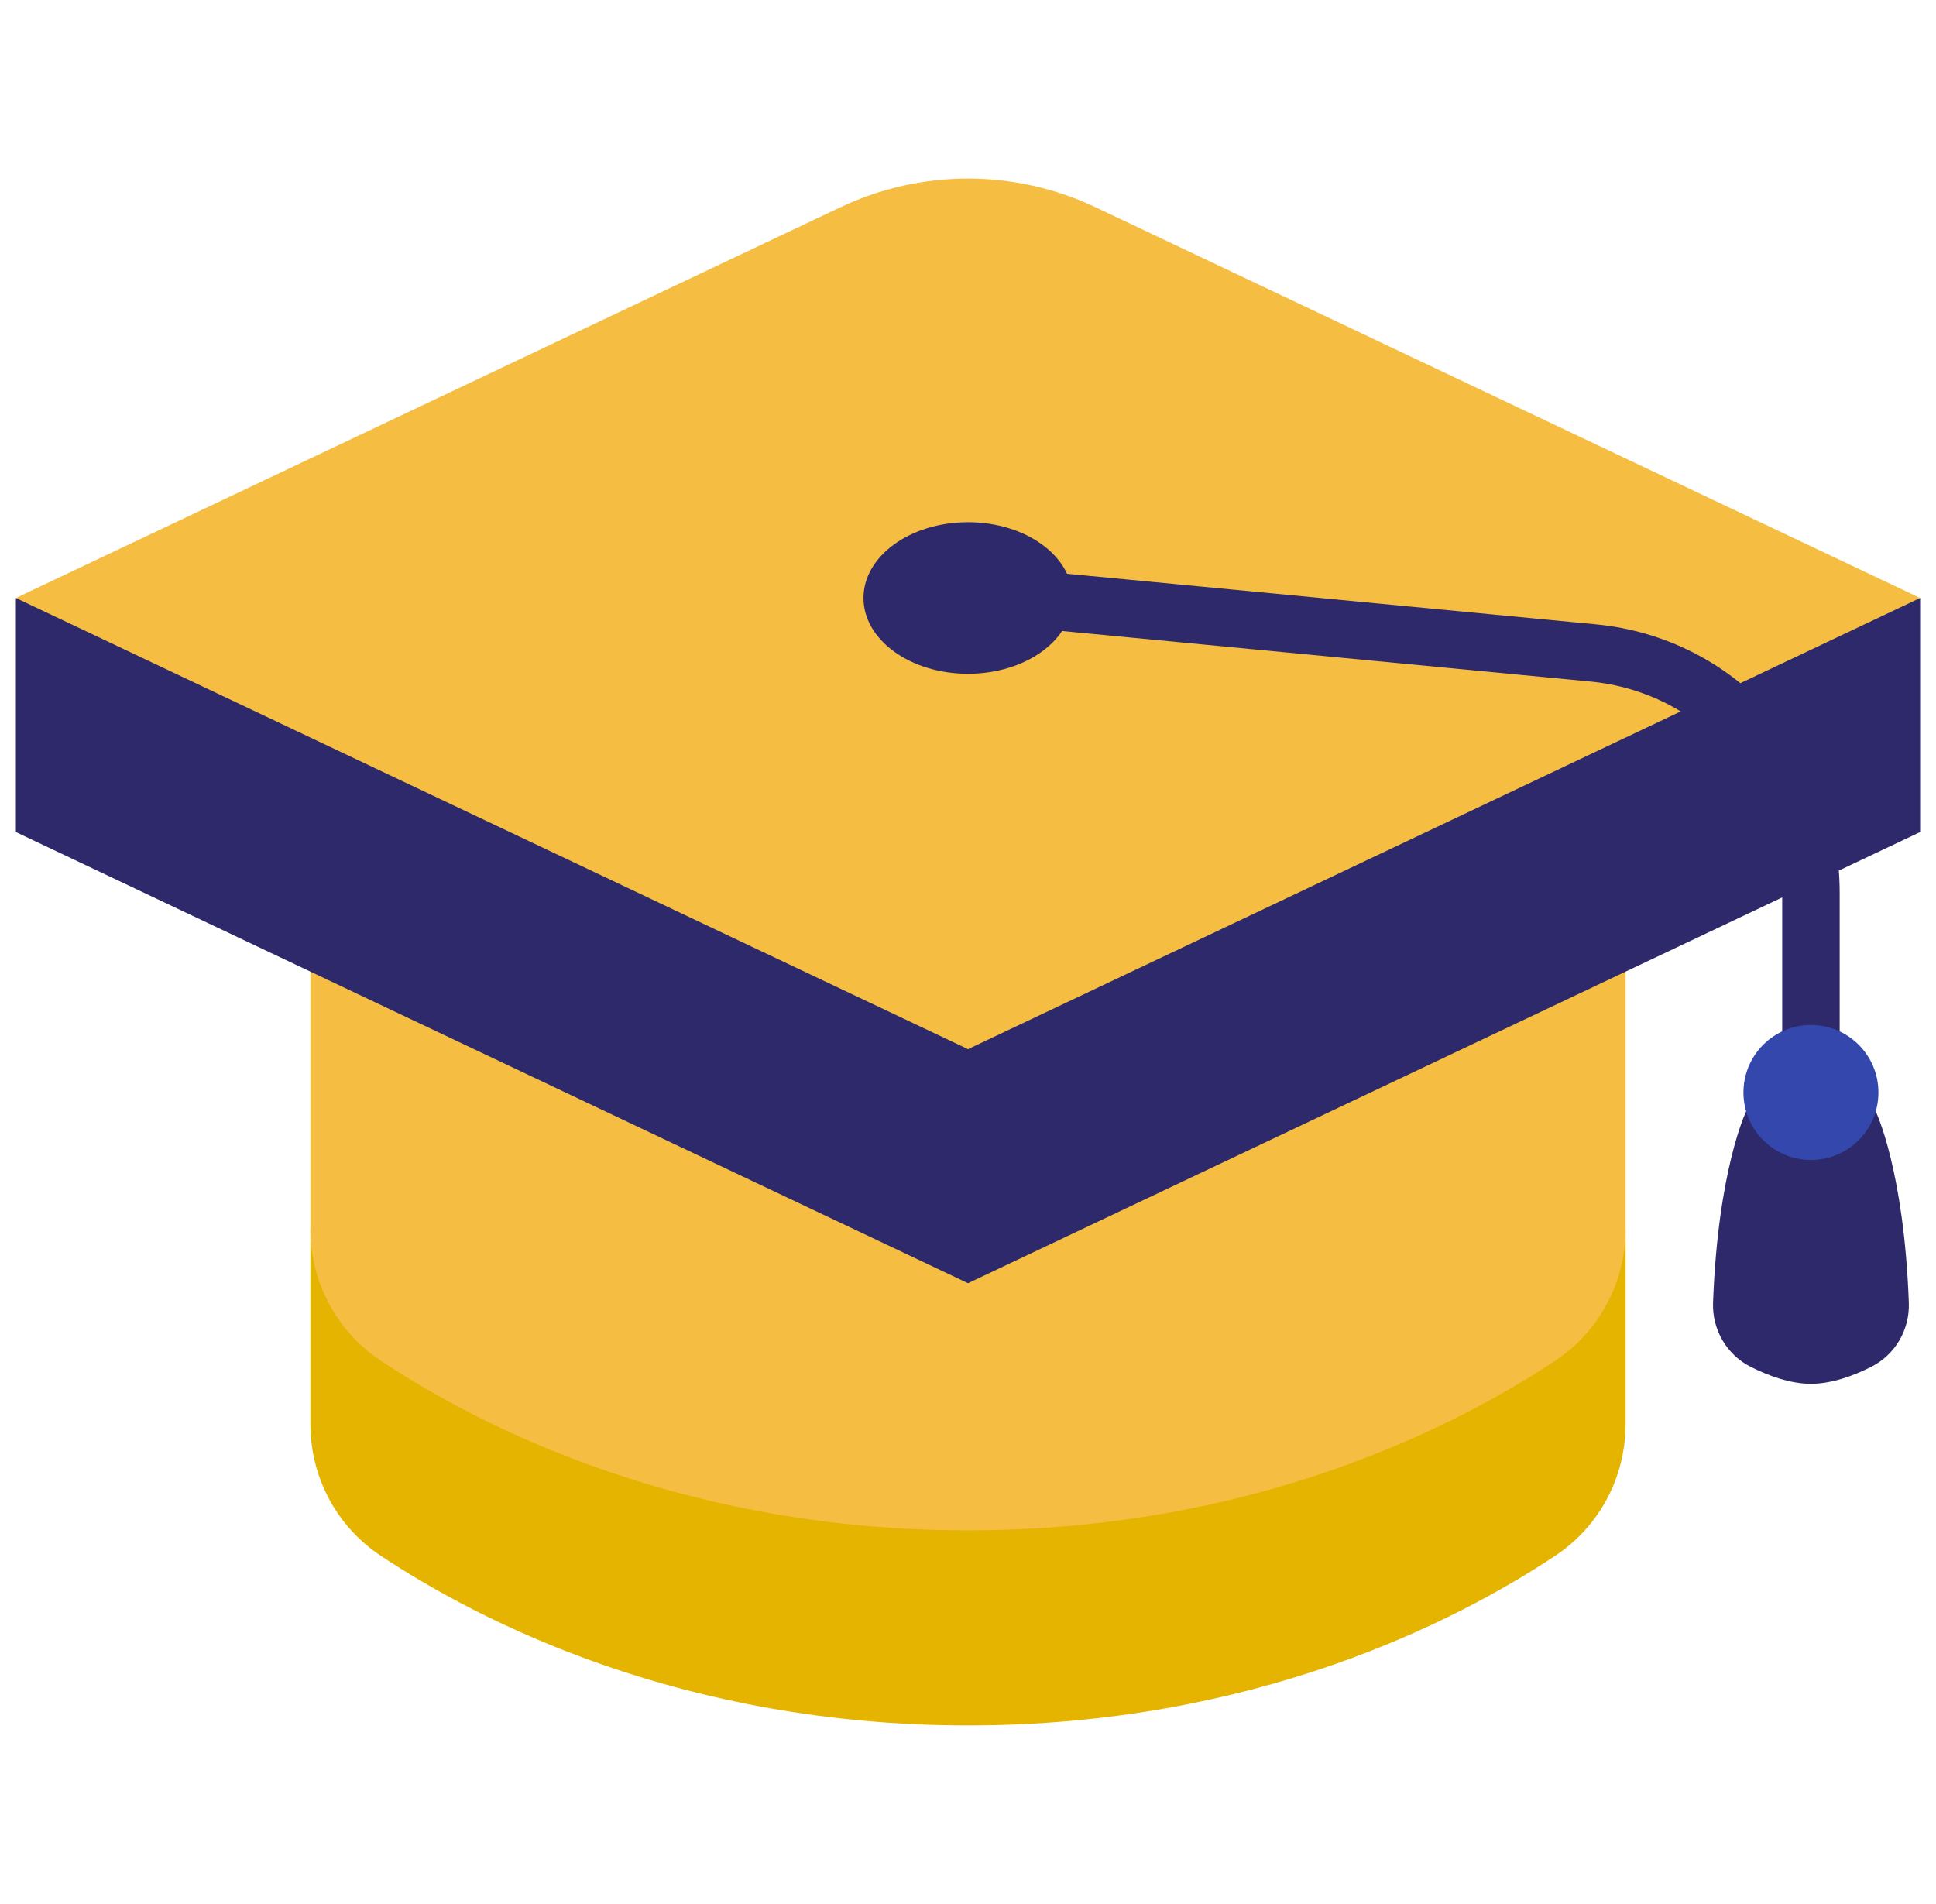 <svg width="61" height="60" viewBox="0 0 61 60" fill="none" xmlns="http://www.w3.org/2000/svg">
<g id="graduate-cap 2" clip-path="url(#clip0_677_30406)">
<path id="Vector" d="M51.219 38.739V44.886C51.219 46.546 50.394 48.101 49.011 49.02C45.884 51.097 39.521 54.372 30.5 54.372C21.479 54.372 15.116 51.097 11.989 49.02C10.605 48.101 9.781 46.546 9.781 44.886V38.739H51.219Z" fill="#E5B400"/>
<path id="Vector_2" d="M51.219 26.274V38.739C51.219 40.399 50.394 41.954 49.011 42.873C45.884 44.95 39.521 48.225 30.5 48.225C21.479 48.225 15.116 44.95 11.989 42.873C10.605 41.954 9.781 40.399 9.781 38.739V26.274H51.219Z" fill="#F5BD41"/>
<path id="Vector_3" d="M43.243 20.955L30.5 33.061L27.152 35.6L30.5 40.437L60.5 26.22V18.844L43.243 20.955Z" fill="#2D296A"/>
<path id="Vector_4" d="M17.757 20.955L0.5 18.844V26.22L30.5 40.437V33.061L17.757 20.955Z" fill="#2D296A"/>
<path id="Vector_5" d="M34.52 6.532C31.976 5.326 29.024 5.326 26.48 6.532L0.5 18.844L30.5 33.061L60.5 18.844L34.52 6.532Z" fill="#F5BD41"/>
<g id="Group">
<path id="Vector_6" d="M57.06 35.333C56.56 35.333 56.154 34.927 56.154 34.427V28.126C56.154 24.665 53.556 21.806 50.11 21.477L32.012 19.745C31.514 19.698 31.149 19.256 31.197 18.758C31.245 18.26 31.686 17.895 32.184 17.943L50.283 19.674C54.662 20.093 57.965 23.727 57.965 28.126V34.427C57.965 34.927 57.56 35.333 57.06 35.333Z" fill="#2D296A"/>
<path id="Vector_7" d="M60.144 41.051C59.99 36.85 59.101 35.023 59.101 35.023H55.018C55.018 35.023 54.129 36.85 53.975 41.051C53.944 41.898 54.404 42.69 55.161 43.072C55.72 43.354 56.404 43.607 57.06 43.607C57.715 43.607 58.4 43.354 58.959 43.072C59.716 42.69 60.176 41.898 60.144 41.051Z" fill="#2D296A"/>
</g>
<g id="Group_2">
<path id="Vector_8" d="M57.059 36.553C58.234 36.553 59.186 35.601 59.186 34.426C59.186 33.252 58.234 32.3 57.059 32.3C55.885 32.3 54.933 33.252 54.933 34.426C54.933 35.601 55.885 36.553 57.059 36.553Z" fill="#3347AD"/>
<path id="Vector_9" d="M30.5 21.232C32.319 21.232 33.793 20.163 33.793 18.844C33.793 17.525 32.319 16.456 30.5 16.456C28.681 16.456 27.207 17.525 27.207 18.844C27.207 20.163 28.681 21.232 30.5 21.232Z" fill="#2D296A"/>
</g>
</g>
<defs>
<clipPath id="clip0_677_30406">
<rect width="60" height="60" fill="white" transform="translate(0.5)"/>
</clipPath>
</defs>
</svg>
